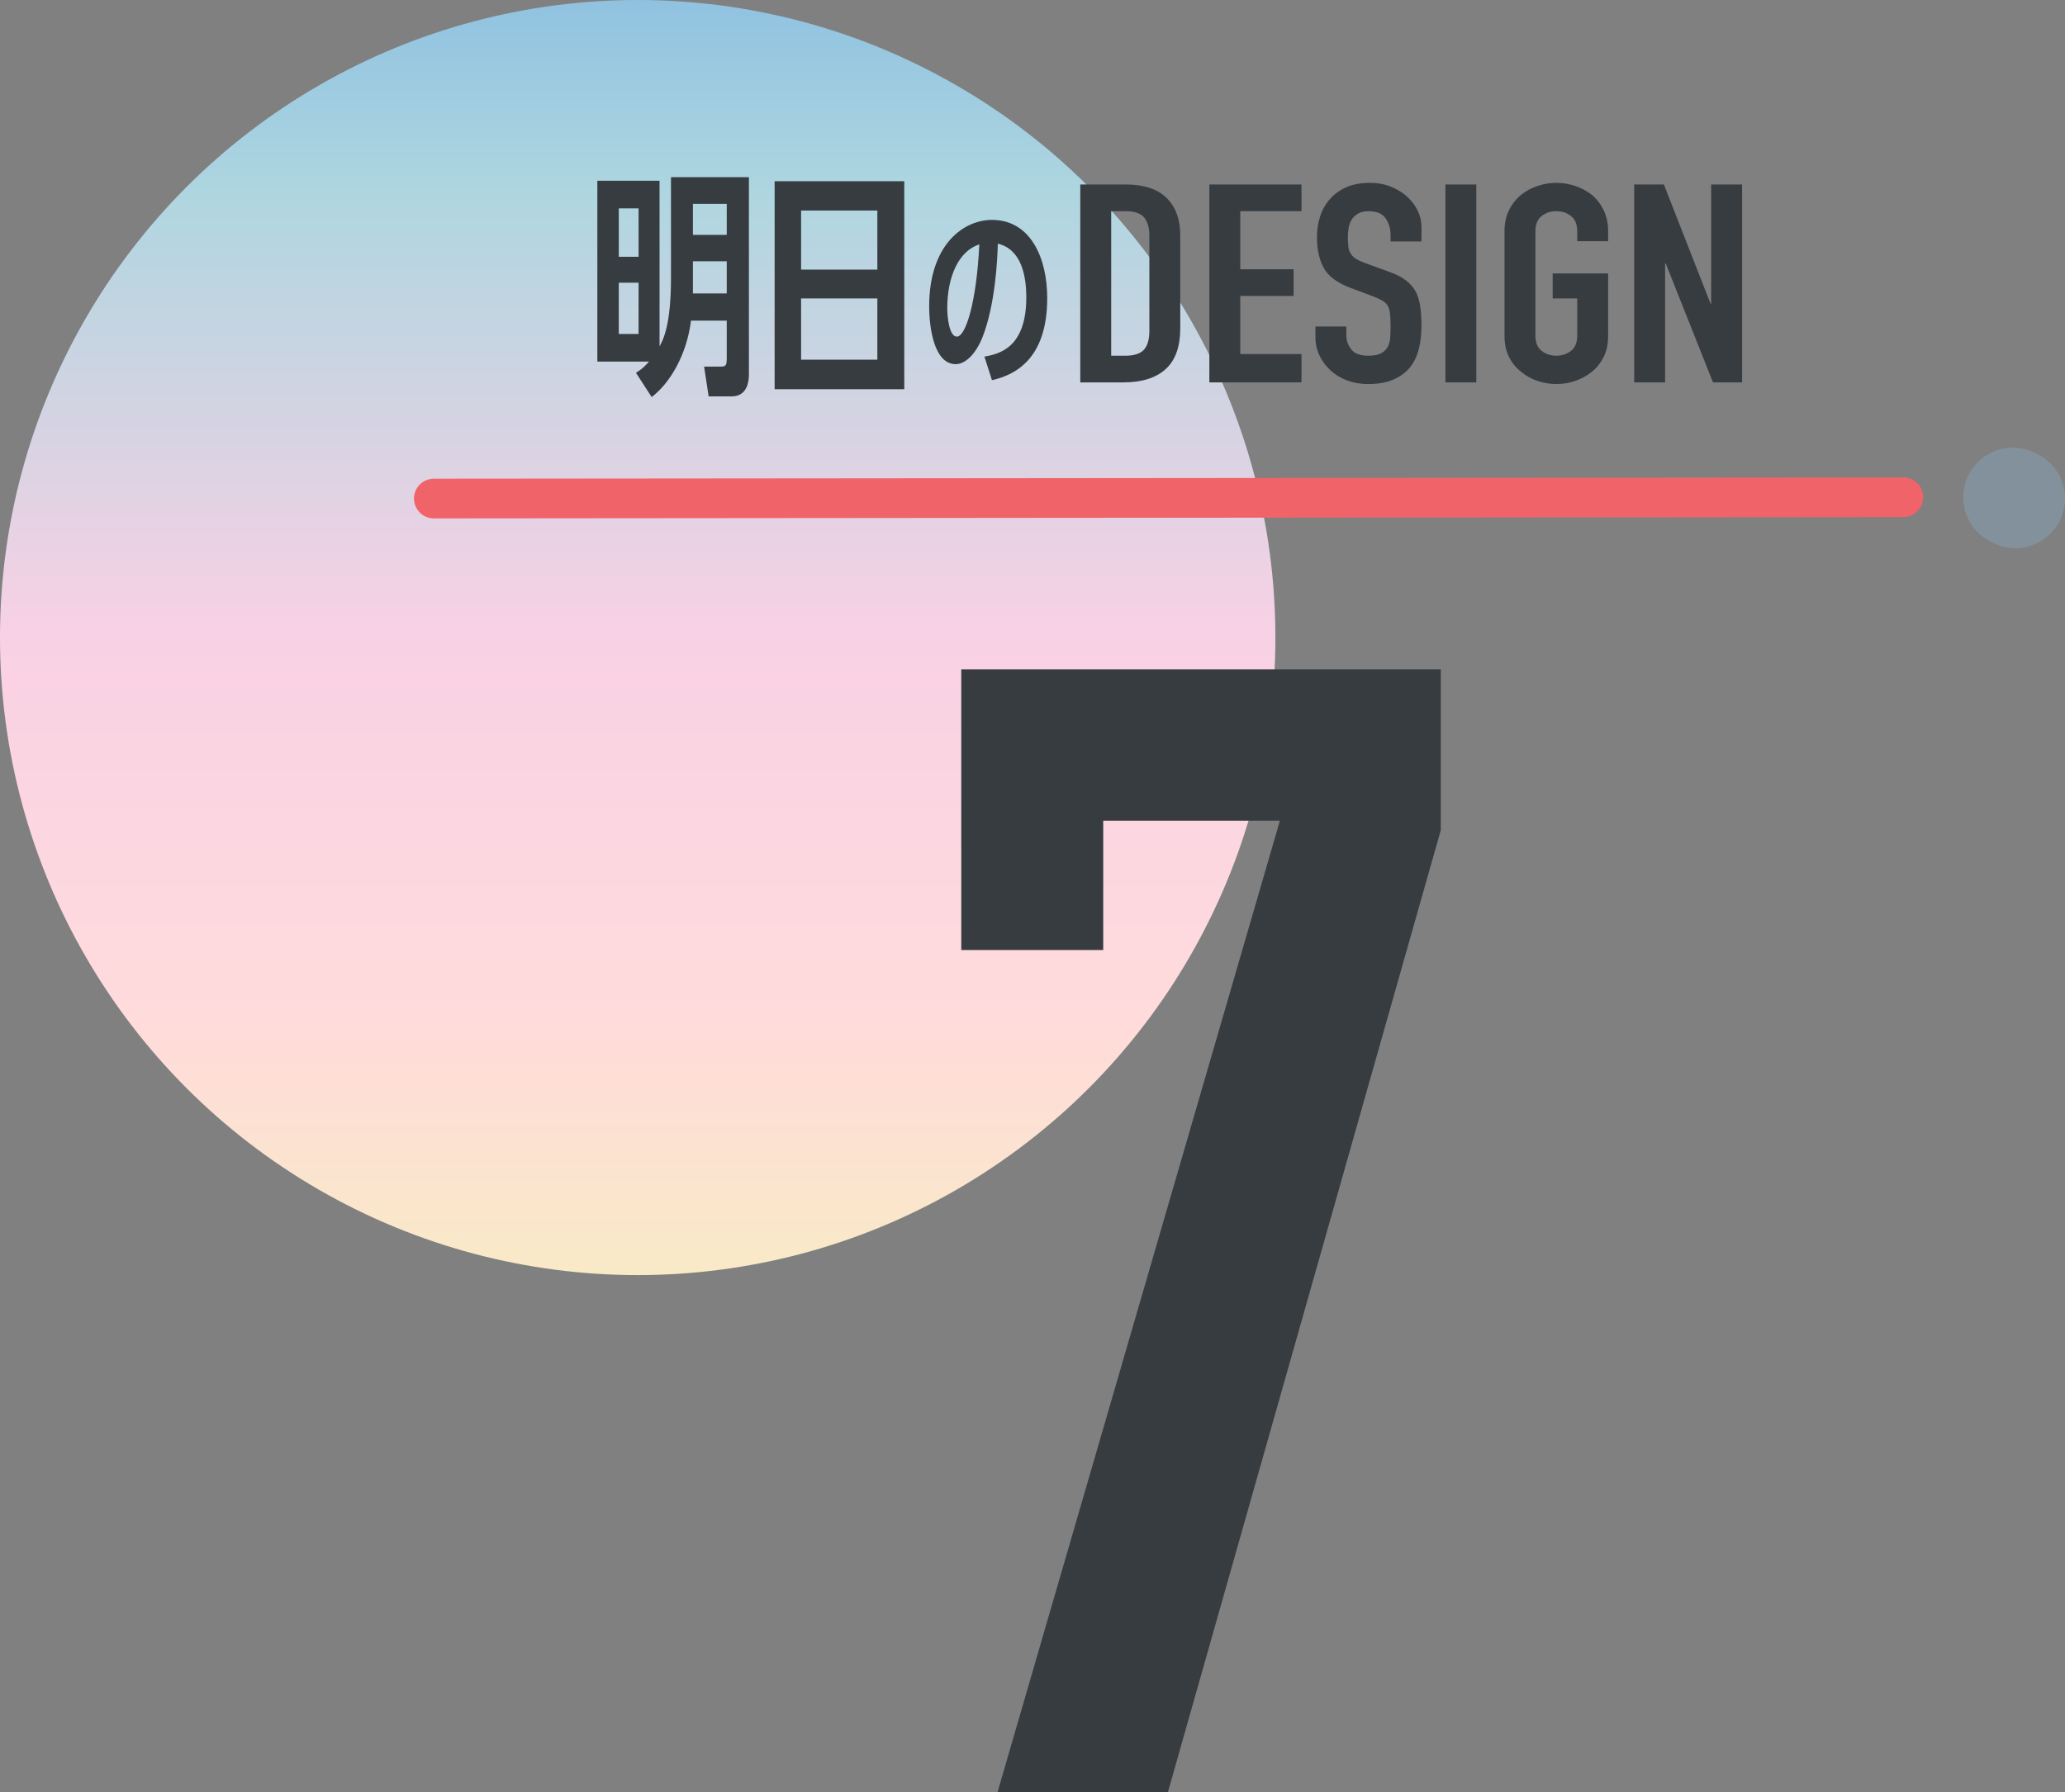 <?xml version="1.0" encoding="UTF-8"?><svg id="_レイヤー_2" xmlns="http://www.w3.org/2000/svg" xmlns:xlink="http://www.w3.org/1999/xlink" viewBox="0 0 415.968 361.084"><rect x="0" y="0" width="415.968" height="361.084" fill="#808080" stroke="none"/><defs><style>.cls-1{fill:url(#_名称未設定グラデーション_103);}.cls-2{fill:#373c41;}.cls-3{stroke:#f06469;stroke-width:8px;}.cls-3,.cls-4{fill:none;stroke-linecap:round;stroke-linejoin:round;}.cls-4{stroke:#82919b;stroke-width:20px;}</style><linearGradient id="_名称未設定グラデーション_103" x1="128.456" y1="256.912" x2="128.456" y2="0" gradientUnits="userSpaceOnUse"><stop offset="0" stop-color="#f9eac7"/><stop offset=".2" stop-color="#ffdbdb"/><stop offset=".5" stop-color="#f9d1e5"/><stop offset=".85" stop-color="#aed6e0"/><stop offset="1" stop-color="#90c2e0"/></linearGradient></defs><g id="_レイアウト"><circle class="cls-1" cx="128.456" cy="128.456" r="128.456"/><path class="cls-2" d="M200.942,361.084l56.877-195.733h-35.588v26.056h-28.596v-56.559h96.594v32.41l-54.969,193.826h-34.318Z"/><path class="cls-2" d="M135.161,35.699h15.697v39.699c0,.768,0,4.464-3.457,4.464h-4.656l-.912-6h3.457c.959,0,1.104-.336,1.104-1.776v-7.489h-7.201c-.863,6.913-4.225,12.577-7.92,15.409l-3.168-4.896c.768-.48,1.393-.864,2.641-2.256h-10.418v-36.435h12.529v33.363c.721-1.296,2.305-4.272,2.305-13.777v-20.306ZM128.632,51.732v-9.745h-3.984v9.745h3.984ZM124.647,56.964v10.321h3.984v-10.321h-3.984ZM146.394,47.315v-6.24h-6.816v6.24h6.816ZM139.577,52.644v6.48h6.816v-6.48h-6.816Z"/><path class="cls-2" d="M156.04,36.515h26.113v41.908h-26.113v-41.908ZM176.73,42.419h-15.361v11.905h15.361v-11.905ZM176.73,60.133h-15.361v12.337h15.361v-12.337Z"/><path class="cls-2" d="M198.298,71.852c3.002-.532,8.436-1.786,8.436-11.93,0-4.293-.949-9.688-5.736-10.828-.076,3.268-.533,12.272-3.041,18.731-1.48,3.762-3.646,5.547-5.434,5.547-4.406,0-5.355-7.447-5.355-11.702.037-12.576,7.066-17.364,12.65-17.364,7.865,0,11.133,7.827,11.133,15.73,0,12.348-6.496,15.501-11.133,16.565l-1.52-4.75ZM190.814,62.088c0,1.596.342,5.737,1.938,5.737,1.748,0,3.951-6.801,4.521-18.579-4.217,1.33-6.459,6.611-6.459,12.842Z"/><path class="cls-2" d="M217.608,77.046v-39.872h9.217c3.58,0,6.297.896,8.148,2.688s2.777,4.332,2.777,7.616v18.648c0,3.733-.986,6.487-2.961,8.26-1.973,1.774-4.812,2.66-8.514,2.66h-8.668ZM223.835,42.55v29.12h2.867c1.75,0,2.992-.401,3.725-1.204.732-.802,1.098-2.062,1.098-3.78v-19.208c0-1.568-.346-2.781-1.037-3.64-.691-.858-1.953-1.288-3.785-1.288h-2.867Z"/><path class="cls-2" d="M243.61,77.046v-39.872h18.557v5.376h-12.33v11.704h10.744v5.376h-10.744v11.704h12.33v5.712h-18.557Z"/><path class="cls-2" d="M286.339,48.654h-6.227v-1.288c0-1.306-.334-2.436-1.006-3.388-.672-.952-1.801-1.428-3.389-1.428-.854,0-1.547.15-2.074.448-.529.299-.957.672-1.283,1.12-.326.486-.549,1.036-.67,1.652-.123.616-.184,1.26-.184,1.932,0,.784.029,1.438.092,1.96.061.523.213.989.457,1.4.244.411.6.766,1.068,1.064.467.299,1.107.598,1.922.896l4.762,1.736c1.383.486,2.504,1.055,3.357,1.708.855.654,1.525,1.41,2.014,2.268.447.896.754,1.914.916,3.052.162,1.139.244,2.436.244,3.892,0,1.68-.184,3.239-.549,4.676-.367,1.438-.957,2.66-1.77,3.668-.855,1.045-1.975,1.867-3.357,2.464-1.385.597-3.074.896-5.066.896-1.506,0-2.91-.243-4.213-.728s-2.422-1.157-3.357-2.016c-.936-.858-1.678-1.856-2.227-2.996-.551-1.139-.824-2.38-.824-3.724v-2.128h6.227v1.792c0,1.045.334,1.988,1.006,2.828.672.84,1.801,1.26,3.389,1.26,1.057,0,1.881-.14,2.471-.42.59-.28,1.049-.681,1.375-1.204.324-.522.518-1.148.58-1.876.061-.728.09-1.54.09-2.436,0-1.045-.041-1.904-.121-2.576-.082-.672-.244-1.212-.488-1.624-.285-.41-.662-.746-1.129-1.008-.469-.261-1.09-.541-1.861-.84l-4.457-1.68c-2.686-1.008-4.486-2.342-5.402-4.004-.916-1.661-1.373-3.742-1.373-6.244,0-1.493.223-2.912.672-4.256.447-1.344,1.119-2.501,2.014-3.472.855-.97,1.943-1.745,3.266-2.324,1.322-.579,2.9-.868,4.73-.868,1.547,0,2.961.262,4.242.784,1.283.523,2.391,1.213,3.328,2.072,1.871,1.792,2.807,3.846,2.807,6.16v2.8Z"/><path class="cls-2" d="M291.161,77.046v-39.872h6.225v39.872h-6.225Z"/><path class="cls-2" d="M303.064,46.582c0-1.605.305-3.024.916-4.256.609-1.232,1.424-2.258,2.441-3.08.977-.784,2.084-1.381,3.326-1.792,1.24-.411,2.492-.616,3.754-.616s2.512.206,3.754.616c1.24.411,2.371,1.008,3.389,1.792.977.821,1.77,1.848,2.379,3.08.611,1.232.916,2.651.916,4.256v2.016h-6.227v-2.016c0-1.381-.416-2.398-1.25-3.052-.836-.653-1.822-.98-2.961-.98s-2.127.327-2.961.98c-.834.654-1.25,1.671-1.25,3.052v21.056c0,1.382.416,2.399,1.25,3.052.834.654,1.82.98,2.961.98s2.125-.326,2.961-.98c.834-.653,1.25-1.67,1.25-3.052v-7.504h-4.943v-5.04h11.17v12.544c0,1.68-.305,3.118-.916,4.312-.609,1.195-1.402,2.184-2.379,2.968-1.018.822-2.148,1.438-3.389,1.848-1.242.41-2.492.616-3.754.616s-2.514-.206-3.754-.616c-1.242-.411-2.35-1.026-3.326-1.848-1.018-.784-1.832-1.773-2.441-2.968-.611-1.194-.916-2.632-.916-4.312v-21.056Z"/><path class="cls-2" d="M329.189,77.046v-39.872h5.982l9.398,24.024h.123v-24.024h6.227v39.872h-5.859l-9.523-23.968h-.121v23.968h-6.227Z"/><line class="cls-3" x1="383.393" y1="100.19" x2="87.393" y2="100.448"/><line class="cls-4" x1="405.468" y1="100.19" x2="405.968" y2="100.448"/></g></svg>